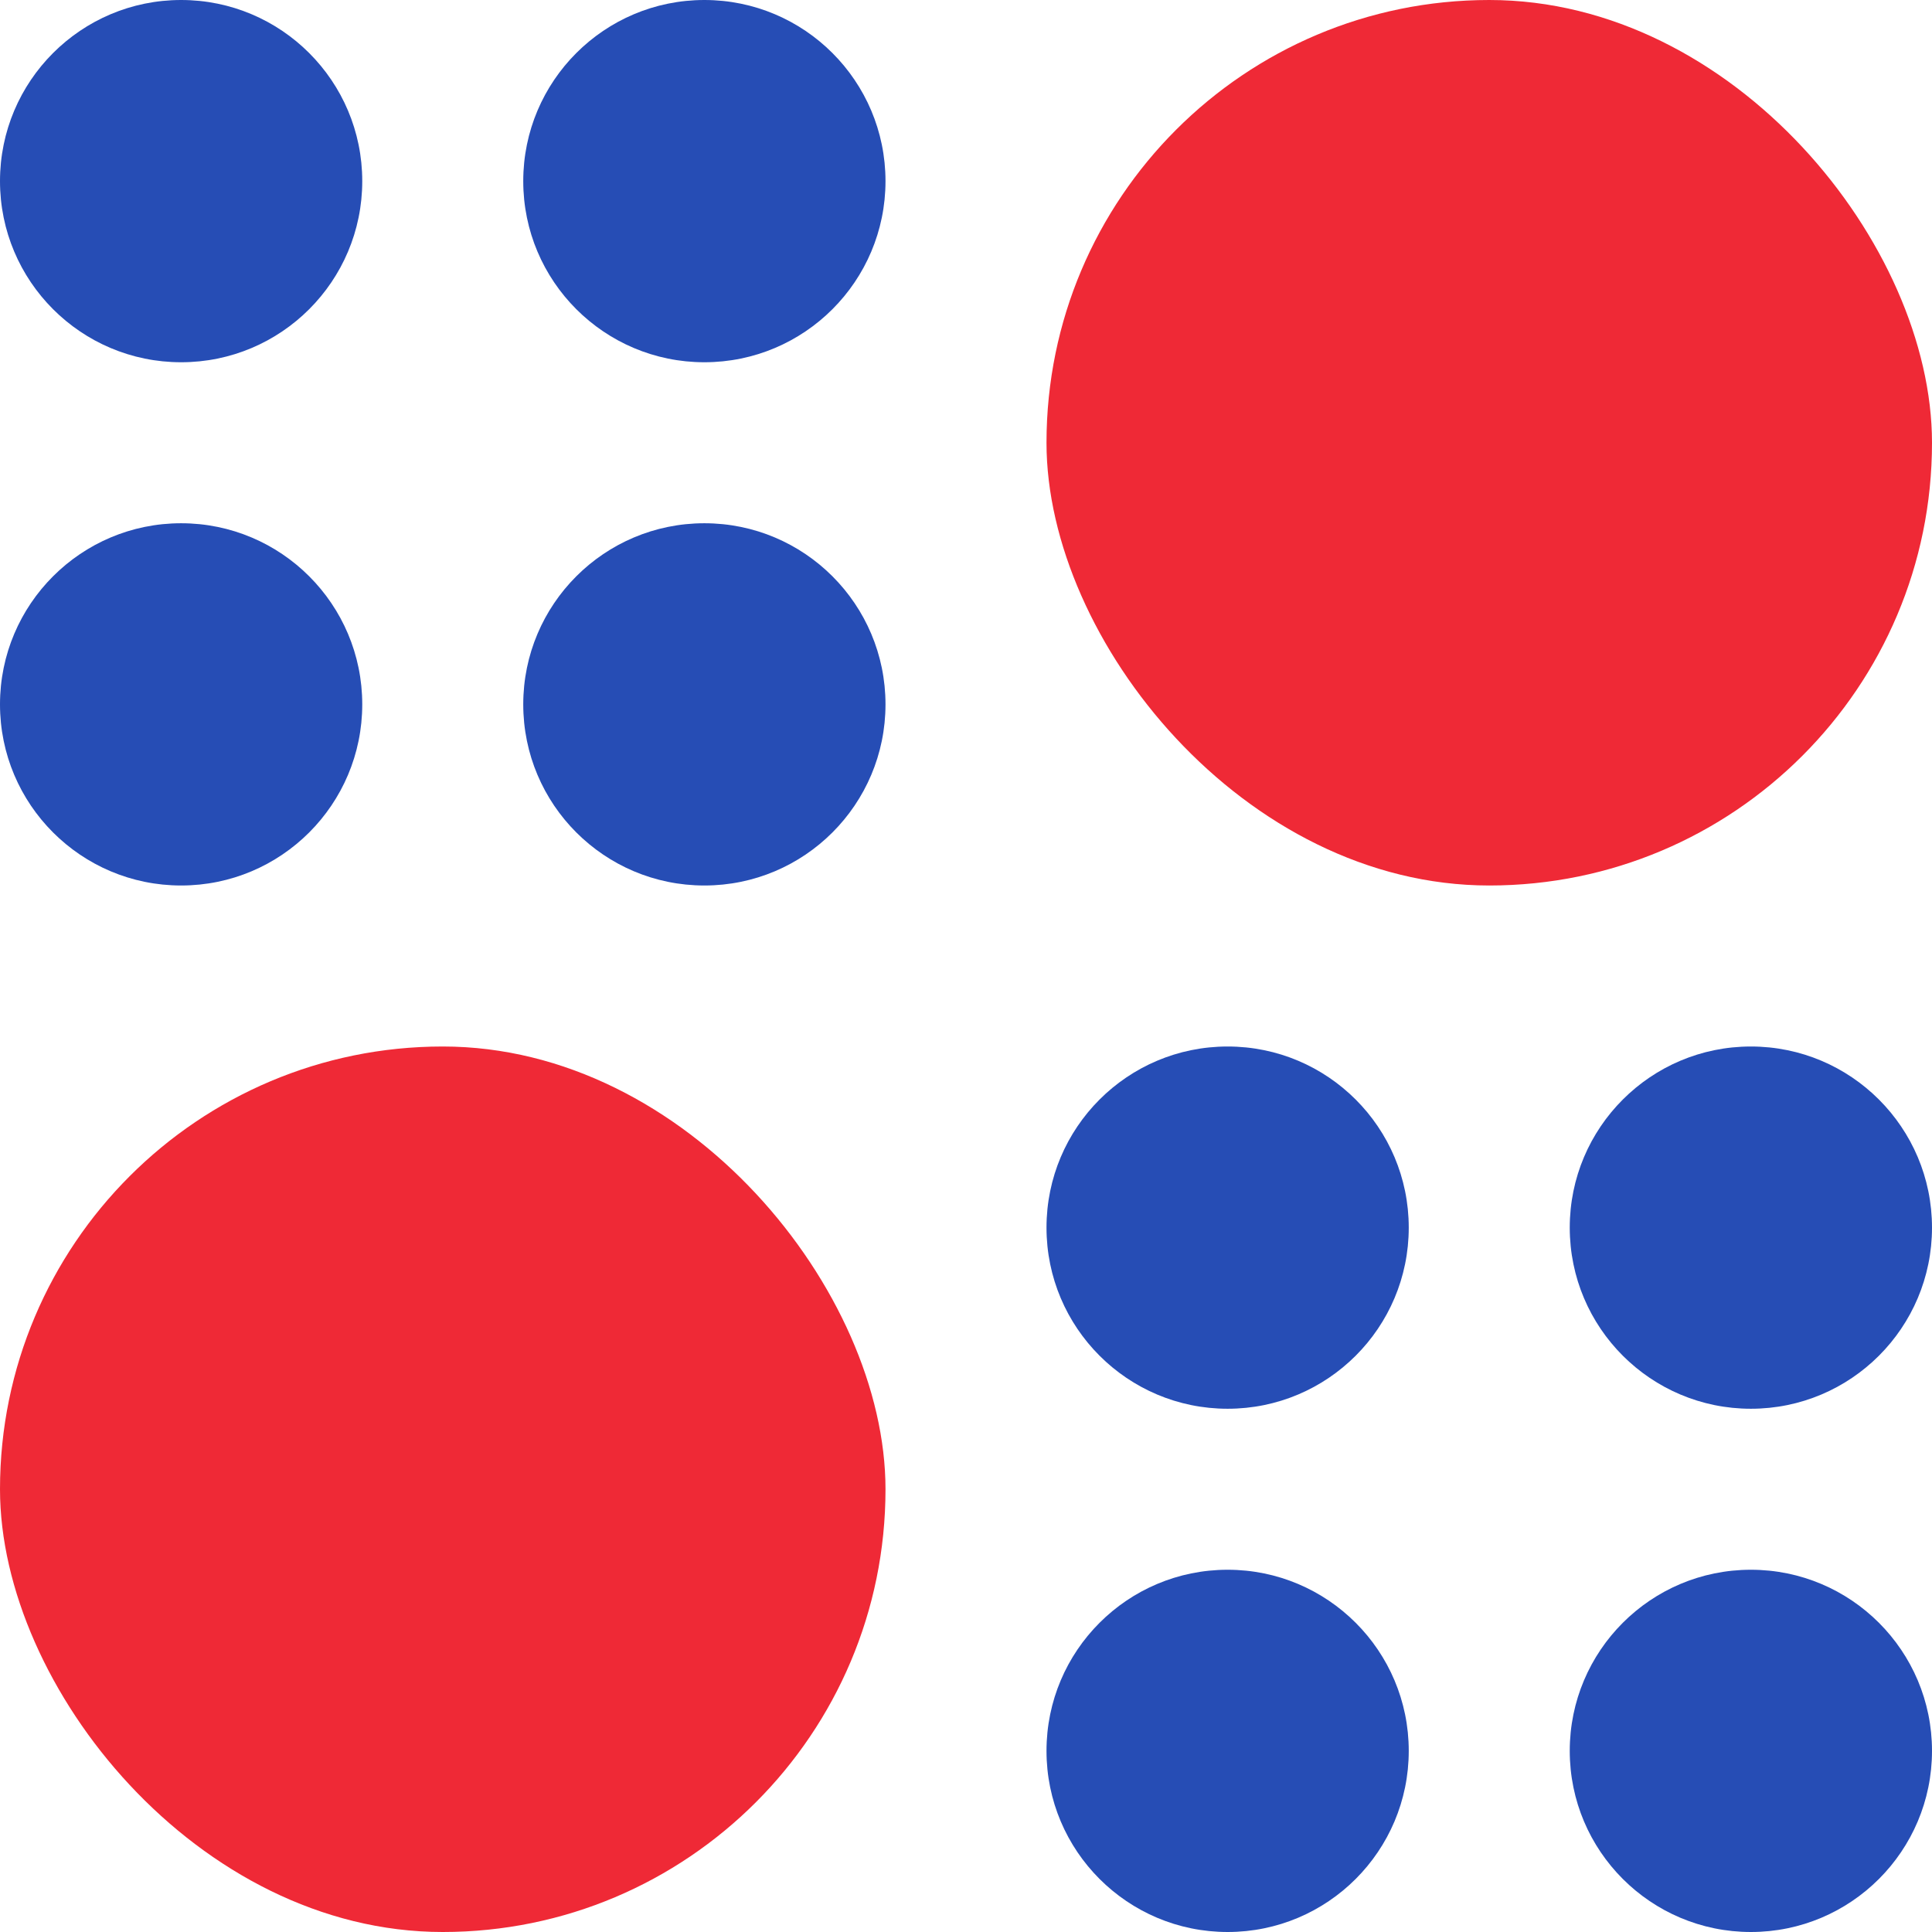 <svg xmlns="http://www.w3.org/2000/svg" width="48" height="48" viewBox="0 0 48 48" fill="none"><rect x="26" width="22" height="22" rx="11" fill="#EF2936"></rect><rect y="26" width="22" height="22" rx="11" fill="#EF2936"></rect><circle cx="4.5" cy="4.5" r="4.5" fill="#264DB5"></circle><circle cx="4.5" cy="17.5" r="4.5" fill="#264DB5"></circle><circle cx="17.5" cy="4.5" r="4.5" fill="#264DB5"></circle><circle cx="17.5" cy="17.5" r="4.5" fill="#264DB5"></circle><circle cx="30.5" cy="30.5" r="4.5" fill="#264DB5"></circle><circle cx="30.5" cy="43.5" r="4.5" fill="#264DB5"></circle><circle cx="43.5" cy="30.5" r="4.5" fill="#264DB5"></circle><circle cx="43.5" cy="43.5" r="4.5" fill="#264DB5"></circle></svg>